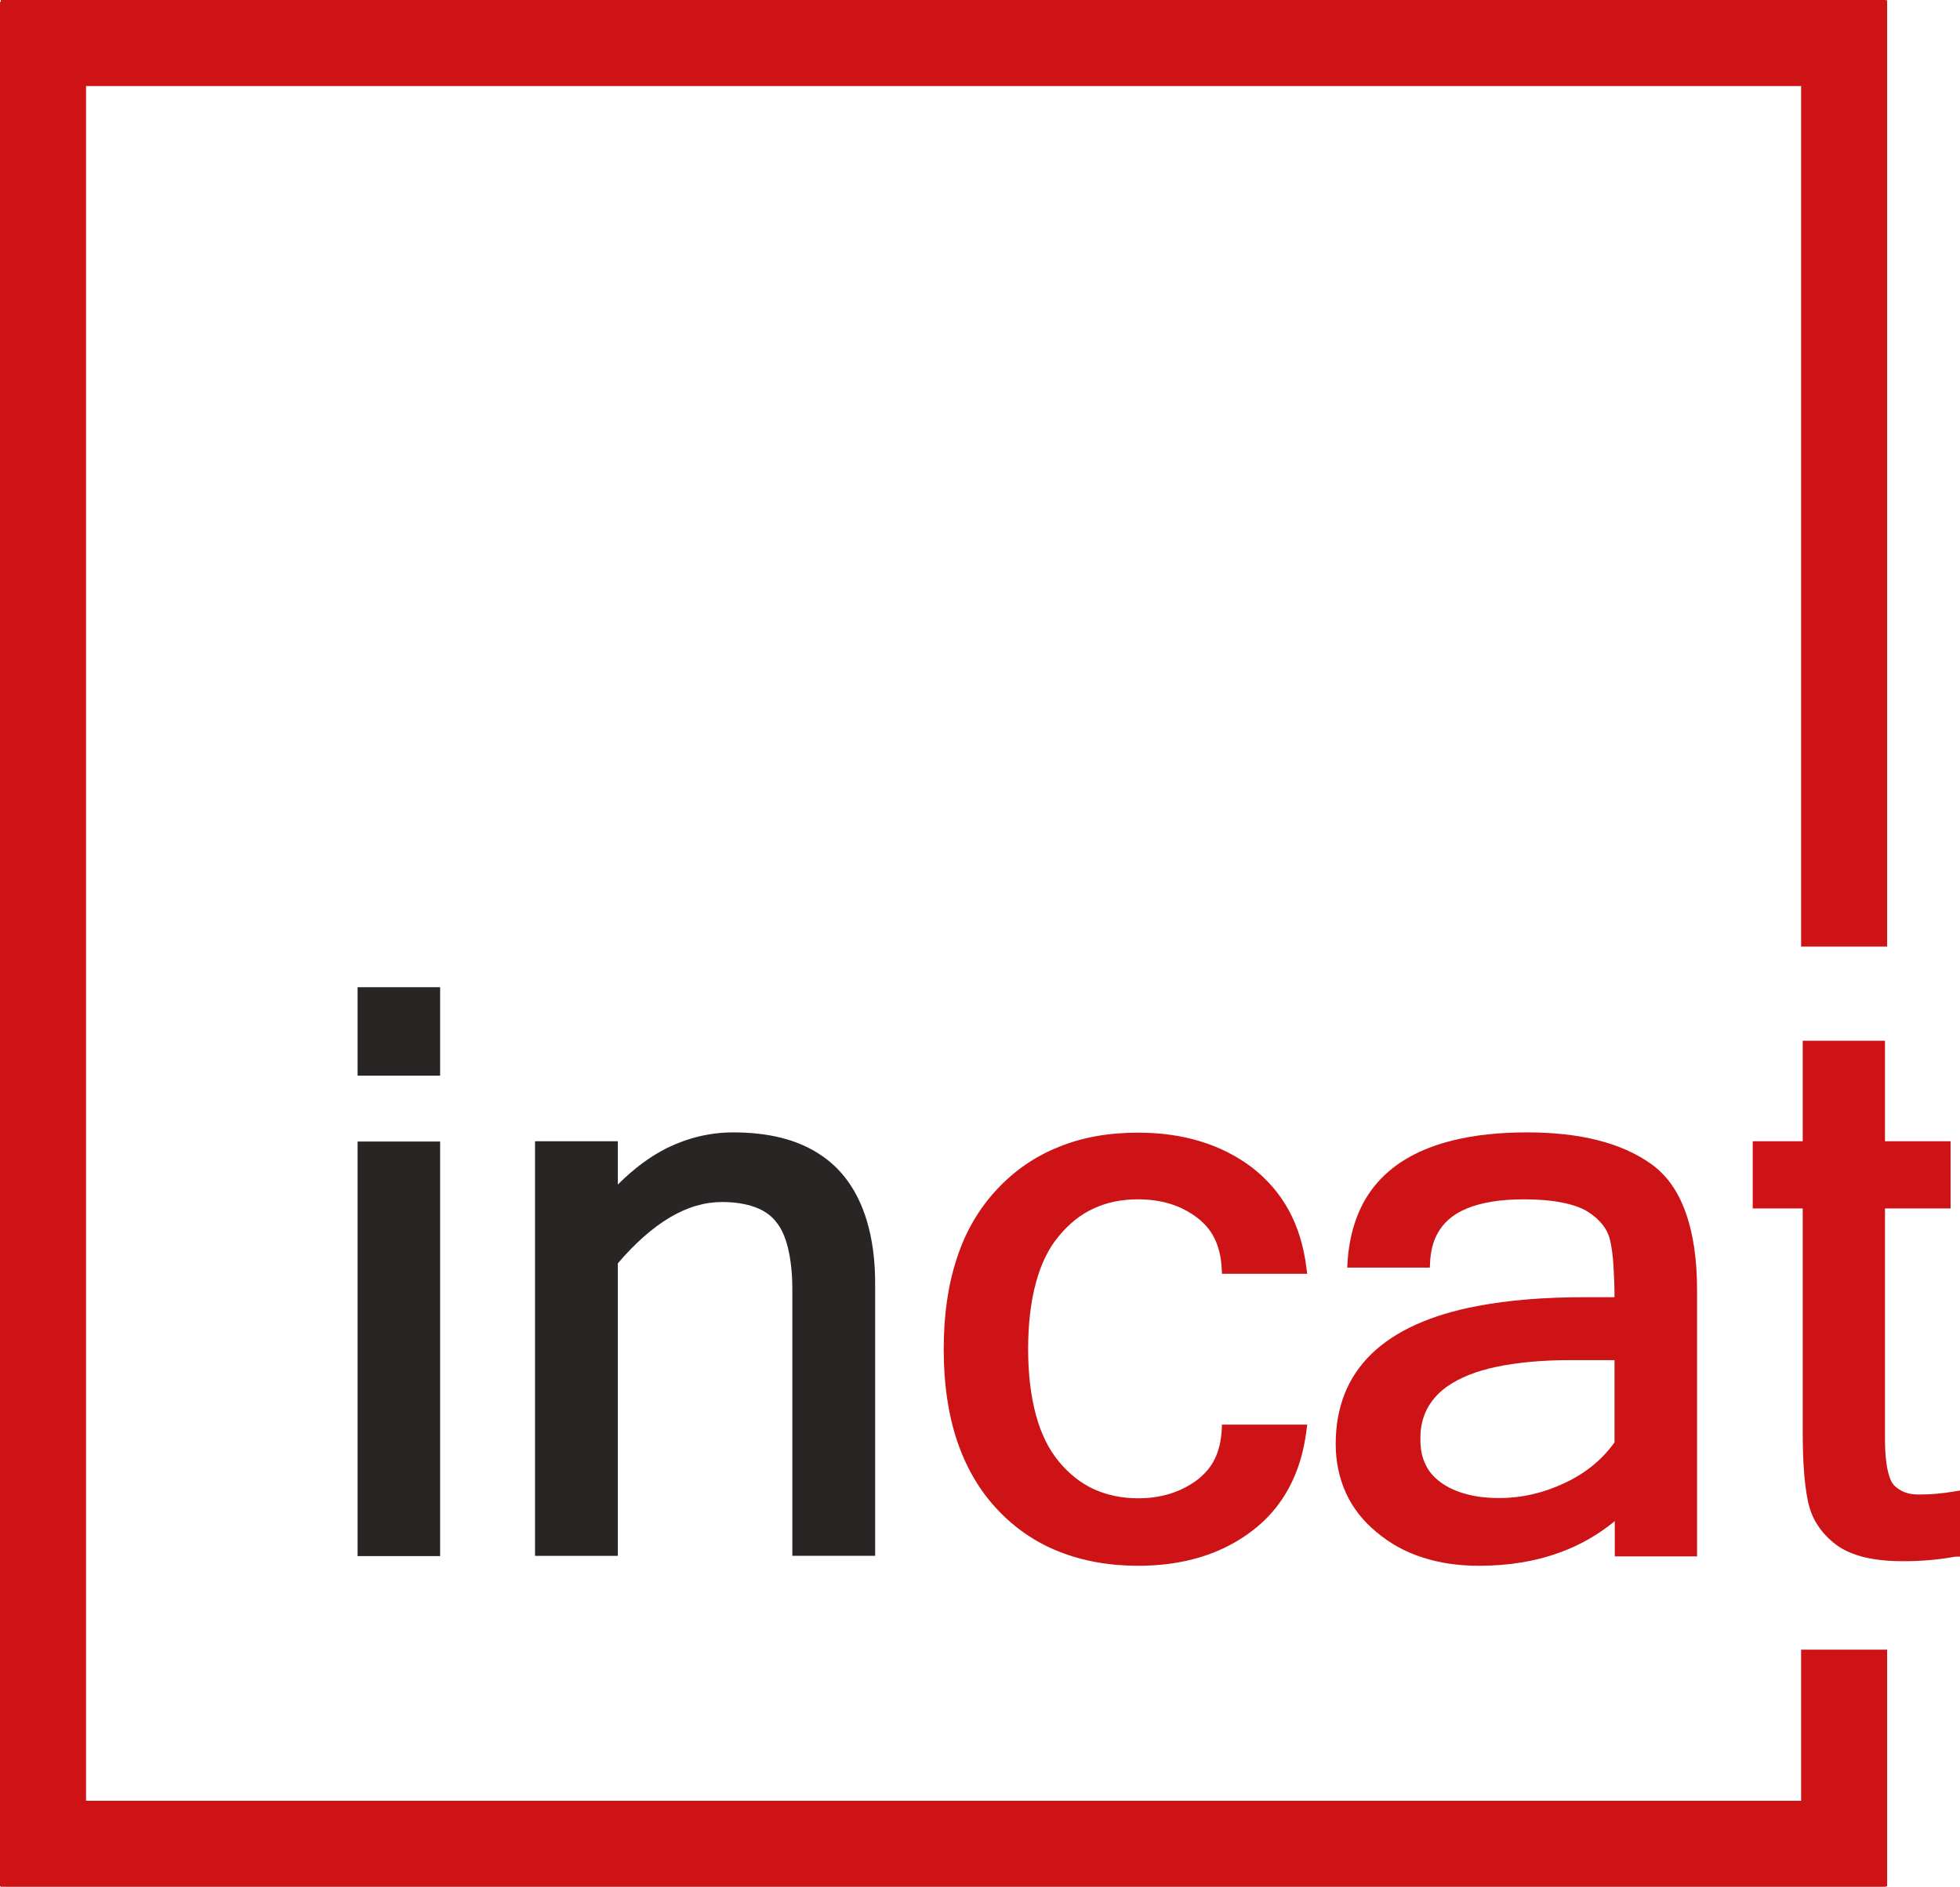 <?xml version="1.0" encoding="utf-8"?>
<!-- Generator: Adobe Illustrator 26.4.1, SVG Export Plug-In . SVG Version: 6.00 Build 0)  -->
<svg version="1.1" id="Warstwa_1" xmlns="http://www.w3.org/2000/svg" xmlns:xlink="http://www.w3.org/1999/xlink" x="0px" y="0px"
	 viewBox="0 0 729 701.8" style="enable-background:new 0 0 729 701.8;" xml:space="preserve">
<style type="text/css">
	.st0{fill:#292524;}
	.st1{fill:#CD1316;}
</style>
<g>
	<polygon class="st0" points="133,578.8 163.7,578.8 163.7,576.8 163.7,424.6 133,424.6 	"/>
	<polygon class="st0" points="133,400.1 163.7,400.1 163.7,398.1 163.7,367.2 133,367.2 	"/>
	<path class="st0" d="M322.3,453.7c-3.3-10.7-9.1-19-17.5-24.4c-8.4-5.5-19.1-8.1-32.1-8.1c-8.6,0-16.8,2-24.6,5.8
		c-6.4,3.2-12.5,7.8-18.3,13.6v-16.1h-30.8v154.2h30.8V469.9c6.5-7.6,13-13.3,19.4-17.1c6.6-3.9,13-5.7,19.4-5.7
		c4.8,0,8.9,0.7,12.2,1.9c3.3,1.2,5.9,3,7.8,5.4c2,2.4,3.5,5.7,4.5,9.9c1,4.2,1.6,9.3,1.6,15.3v99.1h30.8V478.5
		C325.6,469.1,324.5,460.9,322.3,453.7z"/>
</g>
<g>
	<path class="st1" d="M393.8,459.8c3.8-4.6,8.1-8.1,13-10.3c4.9-2.3,10.3-3.4,16.5-3.4c8.6,0,15.8,2.2,21.8,6.7
		c2.9,2.2,5.2,4.8,6.7,8c1.5,3.1,2.4,6.8,2.6,11.1l0.1,1.9h31.7l-0.3-2.3c-1-8-3.2-15.2-6.6-21.4c-3.4-6.2-8-11.5-13.7-15.9
		c-11.4-8.6-25.6-12.9-42.3-12.9c-10.9,0-20.7,1.7-29.5,5.3c-8.8,3.5-16.5,8.8-23.1,15.9c-6.6,7.1-11.6,15.6-14.8,25.5
		c-3.3,9.9-4.9,21.2-4.9,33.9c0,12.6,1.6,23.9,4.9,33.8c3.3,9.9,8.2,18.4,14.8,25.5c6.6,7.1,14.3,12.4,23.1,15.9
		c8.8,3.5,18.7,5.3,29.5,5.3c16.8,0,31-4.3,42.3-12.9c5.7-4.3,10.3-9.6,13.7-15.9c3.4-6.2,5.6-13.4,6.6-21.4l0.3-2.3h-31.7l-0.1,1.9
		c-0.2,4.2-1.1,7.8-2.6,10.9c-1.5,3.1-3.8,5.7-6.7,7.9c-6,4.4-13.2,6.7-21.8,6.7c-6.1,0-11.6-1.2-16.5-3.4c-4.9-2.3-9.2-5.7-13-10.3
		c-3.8-4.6-6.6-10.3-8.5-17.3c-1.9-7-2.9-15.2-2.9-24.5c0-9.4,1-17.7,2.9-24.7C387.2,470.1,390,464.3,393.8,459.8z"/>
	<path class="st1" d="M614.2,433c-11.2-8-26.7-11.8-46.2-11.8c-10.4,0-19.7,1-27.7,3c-12.1,3-21.5,8.2-28.1,15.8
		c-6.6,7.6-10.2,17.5-11,29.4l-0.1,2.1h30.7l0.1-1.9c0.2-4,1-7.4,2.5-10.3c2.2-4.3,5.8-7.6,11.2-9.8c5.3-2.2,12.4-3.4,21.1-3.4
		c5.6,0,10.3,0.4,14.3,1.2c4,0.8,7.1,1.9,9.4,3.3c2.4,1.5,4.3,3.2,5.7,5c1.4,1.8,2.3,3.7,2.8,5.9c0.5,2.3,1,5.4,1.2,9.2
		c0.2,3.4,0.4,7.3,0.4,11.8h-11c-15.2,0-28.6,1.1-40.1,3.3c-17.3,3.3-30.4,9.2-39.3,17.8c-4.4,4.3-7.8,9.3-10,14.9
		c-2.2,5.6-3.3,11.8-3.3,18.6c0,6.6,1.3,12.7,3.8,18.2c2.5,5.5,6.3,10.4,11.4,14.6c5,4.2,10.7,7.4,17.1,9.4c6.4,2.1,13.4,3.1,21,3.1
		c10.9,0,20.9-1.6,29.9-4.9c7.6-2.7,14.5-6.7,20.6-11.7v13.1h30.6v-99.1c0-11.3-1.4-20.9-4.2-28.7
		C624.2,443.1,619.9,437.1,614.2,433z M531.5,522.8c1.7-2.7,3.9-5.1,6.9-7.2c4.5-3.1,10.5-5.6,18.2-7.2c7.6-1.6,16.9-2.5,27.6-2.5
		h16.3l0,30.6c-4.5,6.3-10.5,11.3-18.3,15c-8,3.8-16.1,5.7-24.6,5.7c-4.7,0-8.8-0.5-12.4-1.5c-3.6-1-6.7-2.4-9.3-4.3
		c-2.6-1.9-4.5-4.1-5.7-6.7c-1.3-2.6-1.9-5.7-1.9-9.3C528.2,530.6,529.3,526.4,531.5,522.8z"/>
	<path class="st1" d="M729,554.4l-2.4,0.4c-4.1,0.7-8.4,1.1-13,1.1c-2.1,0-3.8-0.3-5.3-0.9c-1.5-0.6-2.8-1.5-3.9-2.6
		c-0.4-0.5-0.9-1.2-1.3-2.2c-0.6-1.5-1.2-3.6-1.5-6.3c-0.4-2.7-0.5-5.9-0.5-9.7v-84.7l24.4,0v-25h-24.4l0-37.4h-30.6v37.4h-18.6v25
		h18.6v83.2c0,10.7,0.6,19.1,1.9,25.5c0.7,3.3,1.8,6.3,3.6,9c1.7,2.7,4,5.1,6.7,7.2c2.8,2.2,6.4,3.7,10.6,4.8
		c4.2,1,9.1,1.5,14.7,1.5c6.9,0,13.3-0.6,19.3-1.7h1.8V554.4z"/>
</g>
<polygon class="st1" points="701.9,352.1 701.9,0.1 701.4,0.1 701.4,0 0.3,0 0.3,0.7 0,0.7 0,701.6 0.3,701.6 0.3,701.8 
	701.4,701.8 701.4,701.6 701.9,701.6 701.9,613.6 669.9,613.6 669.9,669.8 32,669.8 32,32 669.9,32 669.9,352.1 "/>
</svg>
